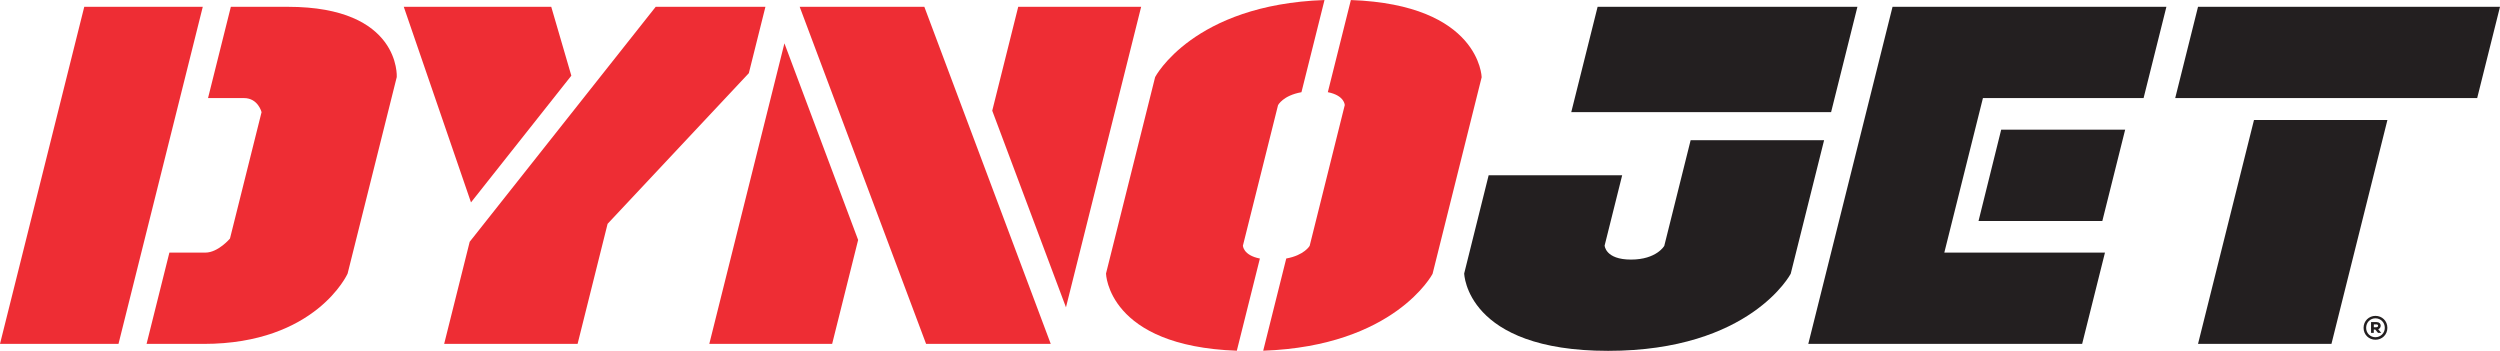 <svg xmlns="http://www.w3.org/2000/svg" id="a" viewBox="0 0 766.72 107.61"><g><path d="m728.77,100.36c.35,0,.57-.18.57-.46,0-.26-.22-.42-.57-.42h-.75v.88h.75Zm.6.62l.93,1.11h-.99l-.84-1.02h-.46v1.02h-.84v-3.32h1.61c.84,0,1.35.46,1.35,1.11,0,.51-.29.91-.77,1.1m2.03-.44c0-1.68-1.28-2.92-2.87-2.92s-2.85,1.24-2.85,2.92,1.3,2.88,2.85,2.88,2.87-1.24,2.87-2.88m.79,0c0,2.12-1.64,3.65-3.65,3.65s-3.65-1.53-3.65-3.65,1.64-3.67,3.65-3.67,3.65,1.53,3.65,3.67" style="fill:#231f20;"></path><path d="m88.3,2.08h-17.5l-7,28h11.04c4.31,0,5.38,4.31,5.38,4.31l-9.69,38.77s-3.63,4.31-7.54,4.31h-11.04l-7,28h17.5c34.46,0,44.15-21.54,44.15-21.54l15.08-60.3s1.32-21.54-33.38-21.54m-62.46,0L0,105.46h36.34L62.19,2.08H25.84Z" style="fill:#ee2d34;"></path><path d="m414.3,0l-7.07,28.27c5.18,1.02,5.19,3.97,5.19,3.97l-10.76,43.15s-1.6,2.88-7.18,3.89l-7.07,28.28c40.33-1.41,51.94-23.57,51.94-23.57l15.06-60.31s-.49-22.25-40.12-23.67m-33.1,75.31l10.77-43.07s1.48-2.95,7.18-3.97l7.07-28.27c-40.33,1.41-51.94,23.62-51.94,23.62l-15.07,60.26s.49,22.26,40.12,23.67l7.07-28.27c-5.19-1.02-5.2-3.97-5.2-3.97" style="fill:#ee2d34;"></path></g><path d="m201.1,2.08l-57.05,72.07-7.83,31.31h40.92l9.2-36.81,43.32-46.21,5.09-20.36h-33.65Zm-25.88,21.12l-6.16-21.12h-45.23l20.62,59.99,30.77-38.86Z" style="fill:#ee2d34;"></path><path d="m217.52,105.46h37.69l7.97-31.87-22.61-60.3-23.04,92.18ZM245.25,2.08l38.77,103.38h38.23L283.48,2.08h-38.23Zm67.03,0l-7.97,31.87,22.61,60.3L349.98,2.08h-37.69Z" style="fill:#ee2d34;"></path><path d="m510.43,75.38s-2.34,4.23-10.23,4.23-8.08-4.31-8.08-4.31l5.38-21.54h-40.95l-7.5,30.1s.53,23.74,44.14,23.74,56-23.64,56-23.64l10.24-40.97h-40.93l-8.08,32.38ZM489.97,2.08l-8.08,32.3h79.69l8.07-32.3h-79.69Z" style="fill:#231f20;"></path><path d="m674.11,2.08l-7,28h92.61l7-28h-92.61Zm0,103.38h40.92l17.16-68.65h-40.92l-17.16,68.65Z" style="fill:#231f20;"></path><path d="m580.42,2.08l-25.84,103.38h83.99l7-28h-49.27s11.84-47.38,11.84-47.38h49.27l7-28h-83.99Zm64.34,65.69l7-28h-38.02l-6.95,28h37.97Z" style="fill:#231f20;"></path></svg>